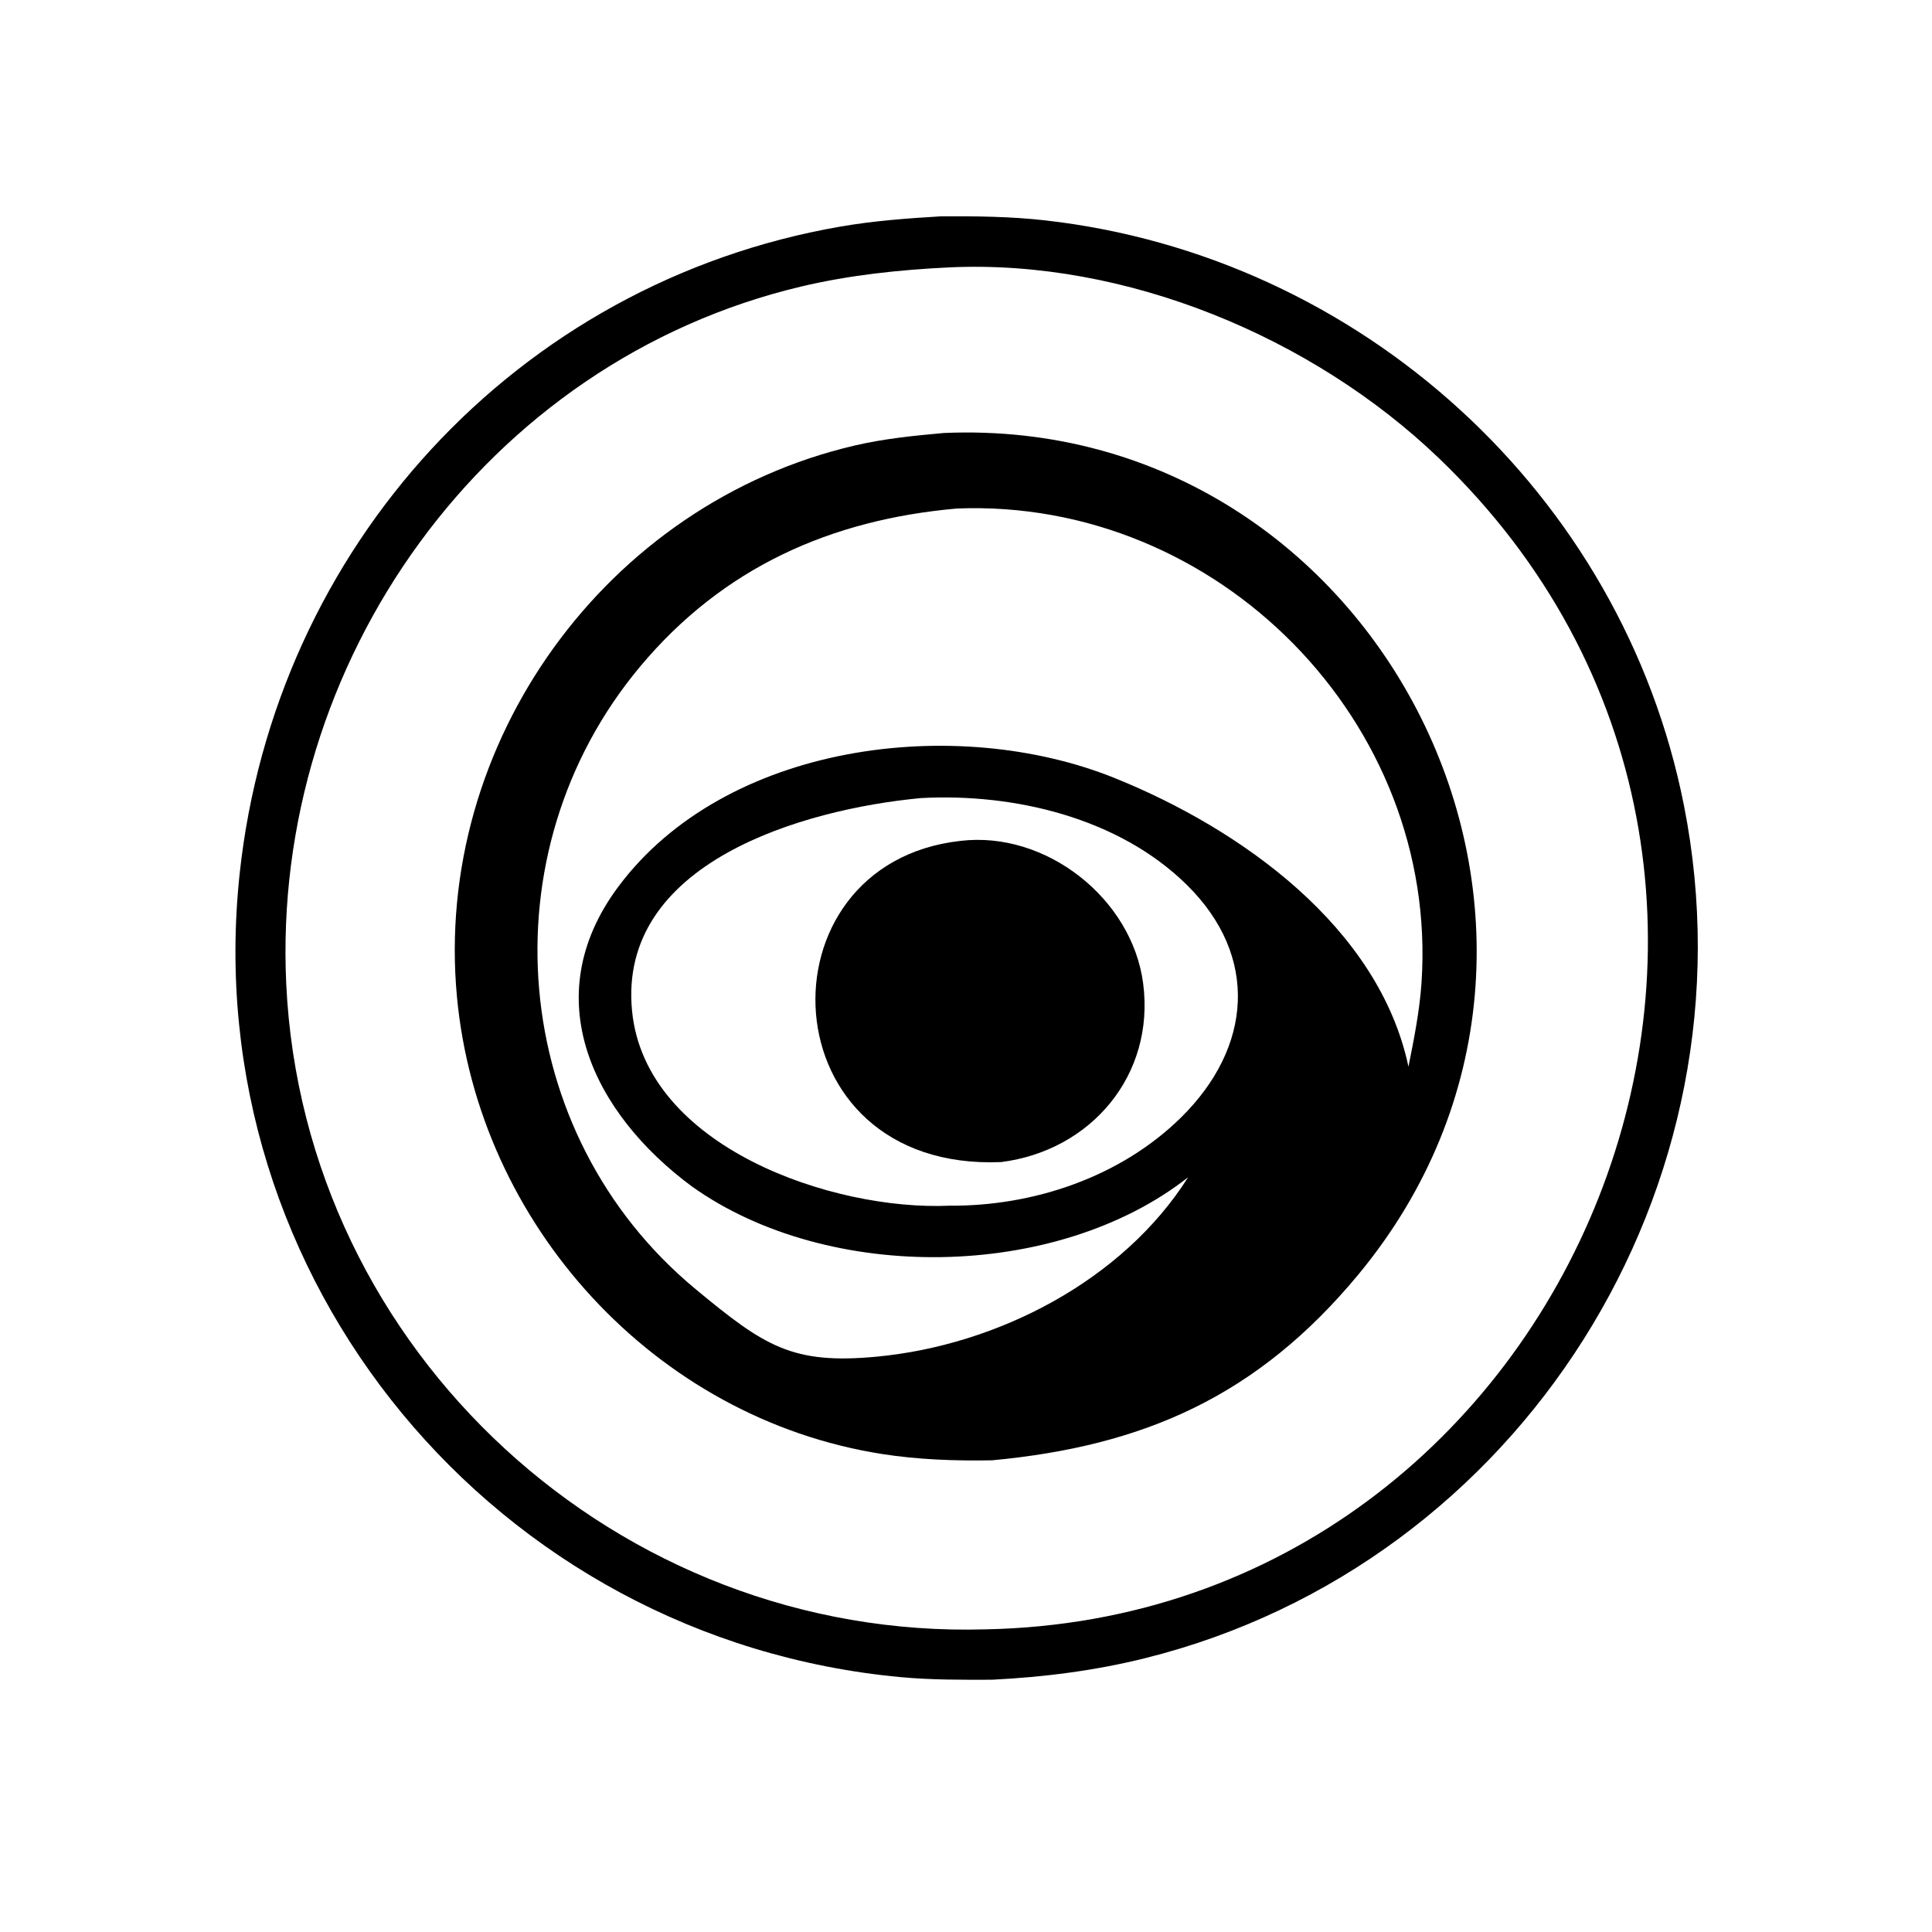<svg version="1.1" xmlns="http://www.w3.org/2000/svg" style="display: block;" viewBox="0 0 2048 2048" width="512" height="512">
<path transform="translate(0,0)" fill="rgb(0,0,0)" d="M 1051.54 1780.58 C 1019.21 1780.68 987.097 1780.83 954.859 1777.84 C 525.43 1737.92 208.1 1355.97 254.006 926.536 C 290.998 580.49 547.304 299.881 890.51 240.25 C 925.861 234.108 961.421 231.458 997.19 229.334 C 1034.18 229.107 1070.97 229.439 1107.78 233.593 C 1441.79 271.288 1719.72 523.156 1785.08 853.94 C 1864.77 1257.22 1611.93 1658.03 1214.84 1757.49 C 1161.16 1770.93 1106.75 1777.83 1051.54 1780.58 z M 1006.46 283.438 C 953.854 285.942 900.577 291.562 849.259 303.737 C 514.468 383.163 287.118 702.152 303.444 1043.46 C 322.091 1433.26 655.733 1738.59 1044.97 1727.16 C 1672.64 1714.81 1990.28 931.407 1525.08 485.5 C 1391.22 357.195 1193.06 274.766 1006.46 283.438 z"/>
<path transform="translate(0,0)" fill="rgb(0,0,0)" d="M 1051.54 1548 C 1012.59 1548.69 973.358 1547.33 934.837 1541.28 C 694.291 1503.52 506.92 1298.28 484.366 1056.44 C 459.286 787.517 642.751 533.46 906.32 472.204 C 937.483 464.961 968.757 461.856 1000.55 458.986 C 1462.76 439.045 1741.14 987.568 1439.76 1351.24 C 1333 1480.08 1212.23 1532.97 1051.54 1548 z M 1014.19 539.06 C 880.8 550.873 766.532 601.314 678.446 706.723 C 513.419 904.204 538.827 1202 737.204 1366.4 C 810.447 1427.1 839.706 1446.71 930.034 1438.05 C 1057.11 1425.87 1189.98 1357.83 1259.45 1247.96 C 1119.82 1357.61 877.846 1360.78 733.298 1257.58 C 629.45 1180.75 567.724 1057.97 655.165 940.302 C 768.777 787.419 1013.39 756.765 1182.01 824.917 C 1315.08 878.7 1461.68 982.512 1493.02 1130.74 C 1498.91 1101.41 1504.88 1071.35 1506.88 1041.46 C 1525.38 765.854 1291.13 527.873 1014.19 539.06 z M 976.148 846.001 C 851.015 857.786 654.376 914.541 670.031 1071.88 C 684.389 1216.19 882.842 1283.61 1006.46 1278.08 C 1095.47 1278.74 1187.66 1247.81 1251.83 1184.7 C 1327.35 1110.43 1335 1013.69 1258 937.907 C 1185.87 866.905 1075.06 840.647 976.148 846.001 z"/>
<path transform="translate(0,0)" fill="rgb(0,0,0)" d="M 1061.25 1231.85 C 812.744 1242.21 800.784 915.601 1018.02 891.386 C 1108.63 880.477 1199.99 952.347 1211.79 1042.45 C 1224.49 1139.51 1156.71 1219.72 1061.25 1231.85 z"/>
</svg>